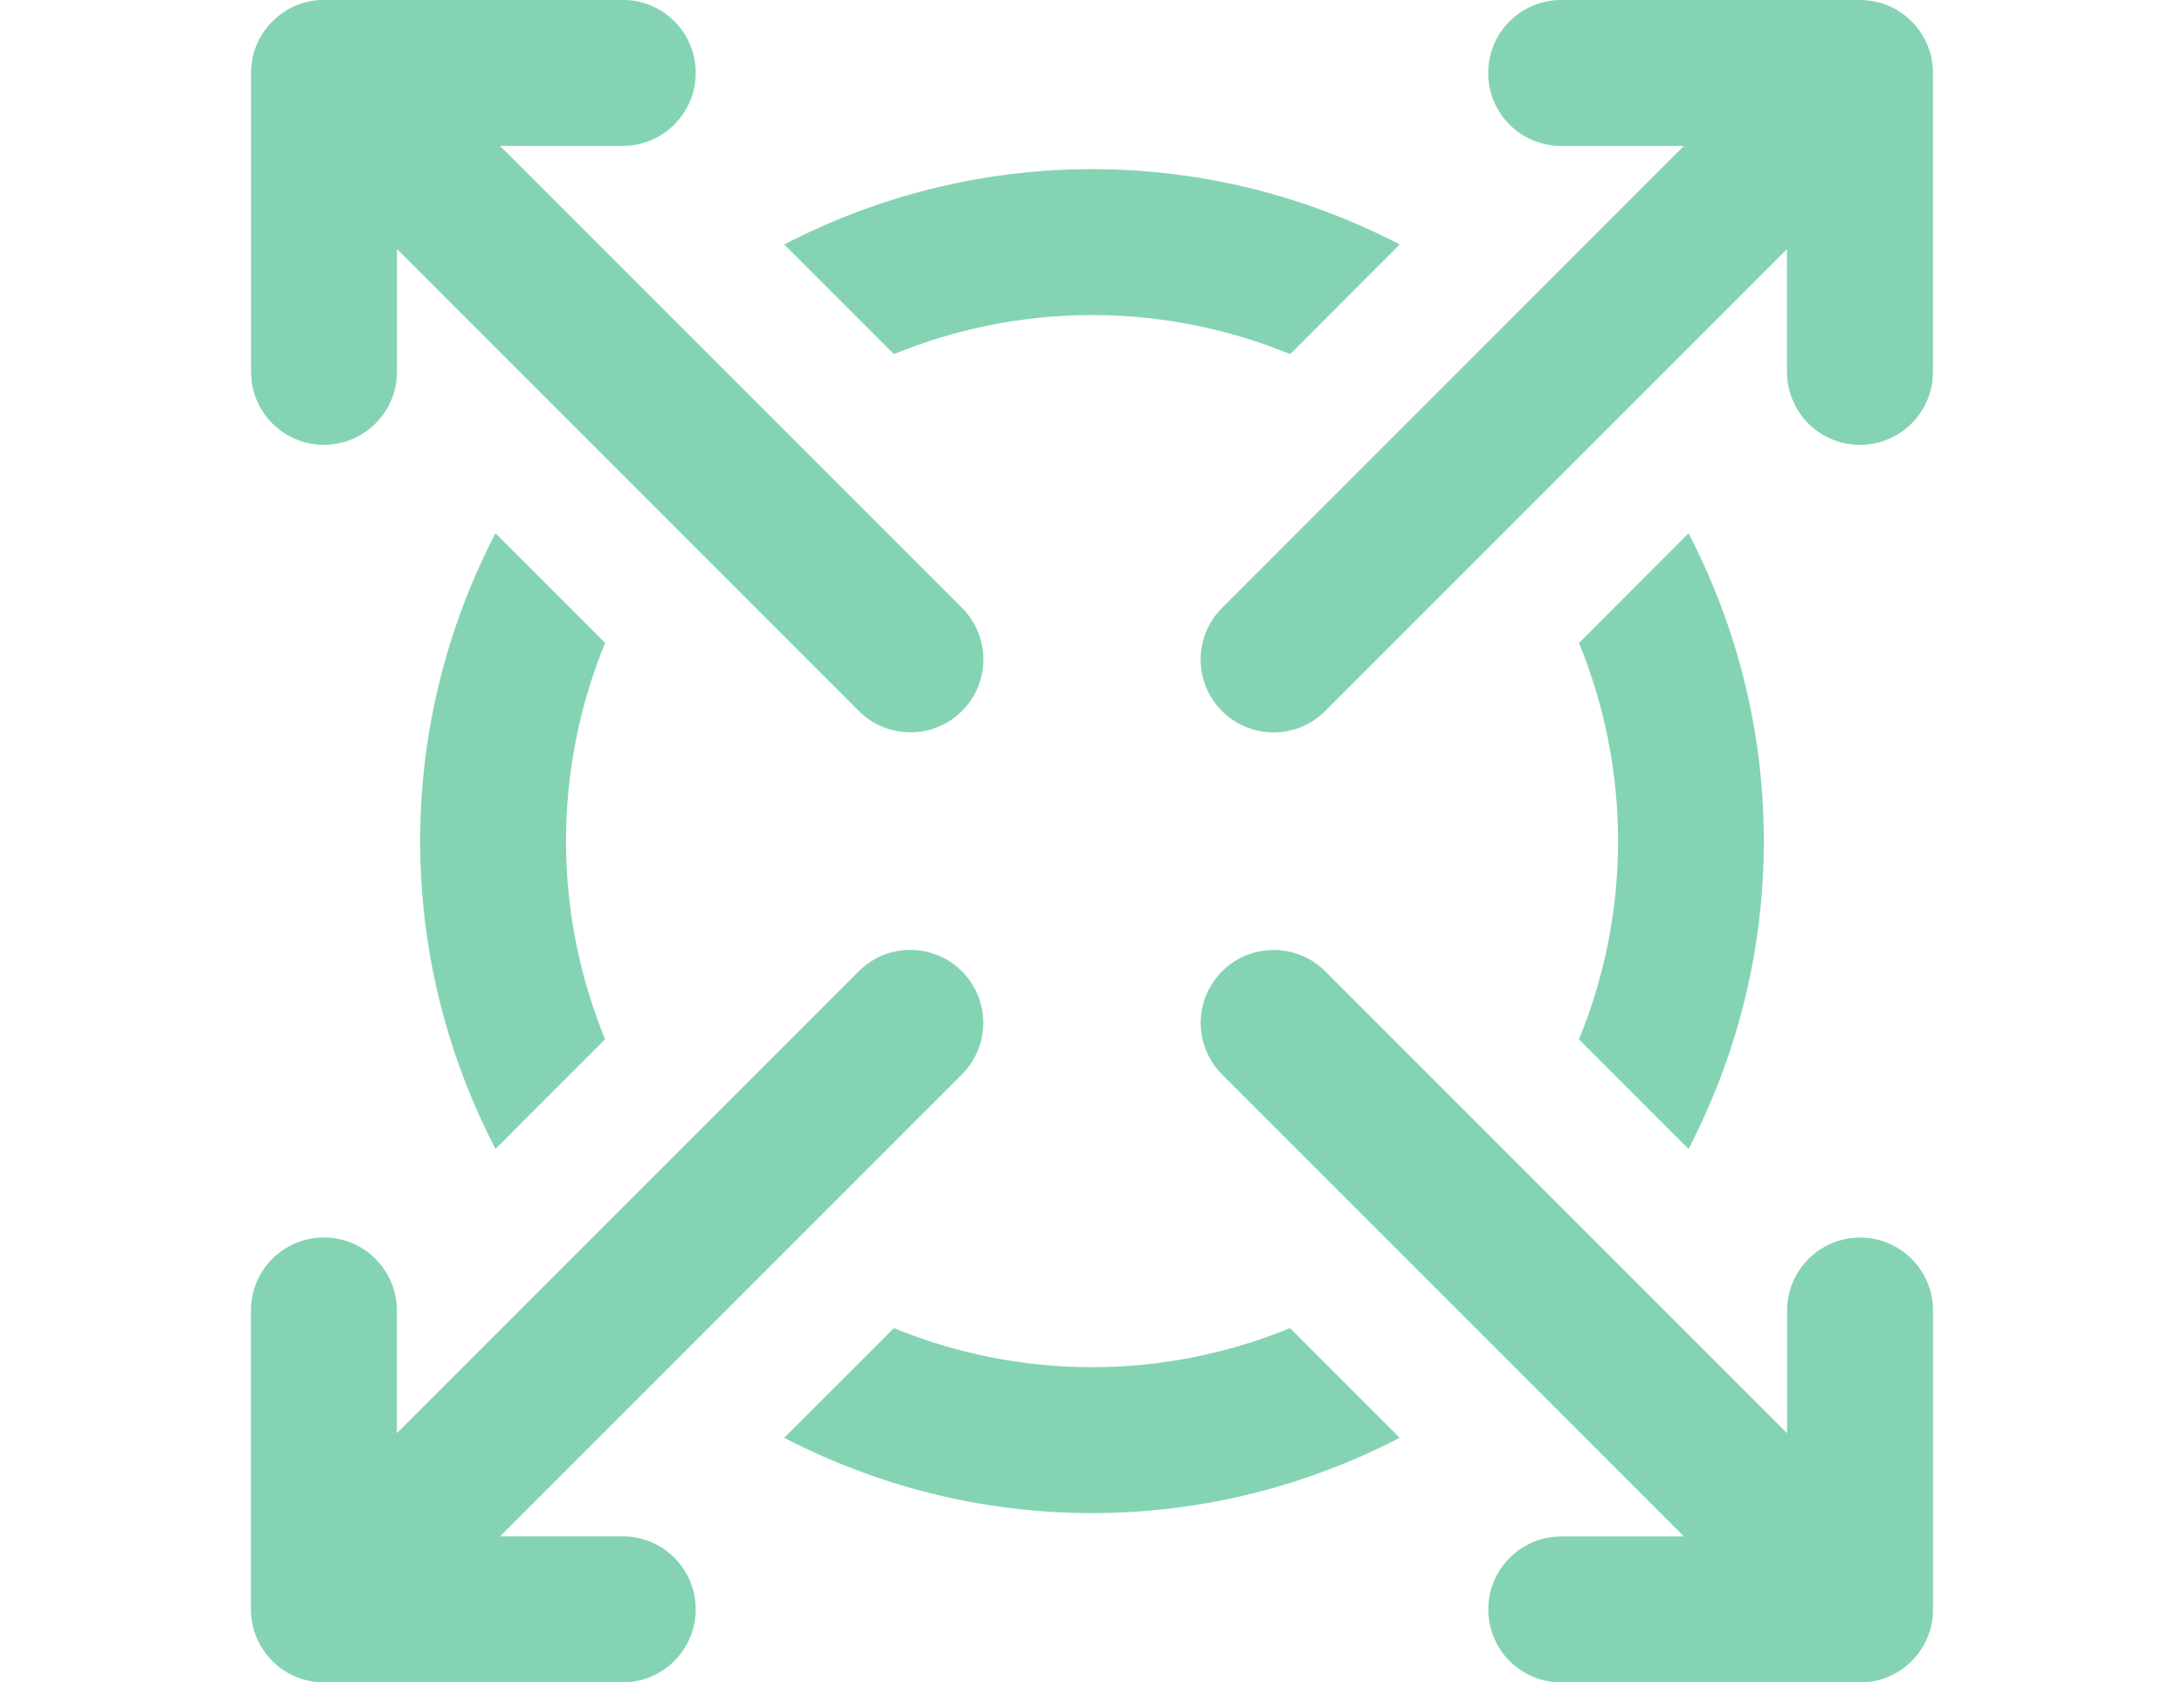 <svg width="87" height="67" viewBox="0 0 87 67" fill="none" xmlns="http://www.w3.org/2000/svg">
<g clip-path="url(#clip0_2088_6619)">
<path d="M77 2.907V14.81C77 16.414 75.7 17.718 74.093 17.718C72.485 17.718 71.185 16.418 71.185 14.81V9.922L52.787 28.321C52.219 28.889 51.476 29.17 50.733 29.17C49.99 29.17 49.246 28.889 48.679 28.321C47.544 27.186 47.544 25.348 48.679 24.213L67.077 5.814H62.189C60.586 5.814 59.282 4.515 59.282 2.907C59.282 1.3 60.582 -7.07339e-07 62.189 -7.07339e-07H74.093C75.696 -7.07339e-07 77 1.3 77 2.907ZM24.806 61.189H19.919L38.317 42.791C39.452 41.656 39.452 39.818 38.317 38.683C37.182 37.548 35.344 37.548 34.209 38.683L15.81 57.081V52.193C15.81 50.59 14.511 49.286 12.903 49.286C11.296 49.286 9.996 50.586 9.996 52.193V64.097C9.996 65.7 11.296 67.004 12.903 67.004H24.806C26.41 67.004 27.714 65.704 27.714 64.097C27.714 62.489 26.414 61.189 24.806 61.189ZM74.096 49.29C72.493 49.29 71.189 50.59 71.189 52.197V57.085L52.791 38.686C51.656 37.551 49.818 37.551 48.682 38.686C47.547 39.821 47.547 41.659 48.682 42.794L67.081 61.193H62.193C60.589 61.193 59.286 62.493 59.286 64.1C59.286 65.707 60.586 67.007 62.193 67.007H74.096C75.7 67.007 77.003 65.707 77.003 64.1V52.197C77.003 50.593 75.704 49.29 74.096 49.29ZM67.264 45.76C69.168 42.084 70.263 37.921 70.263 33.498C70.263 29.075 69.168 24.916 67.264 21.24L62.9 25.608C63.896 28.046 64.456 30.708 64.456 33.502C64.456 36.295 63.896 38.957 62.9 41.396L67.264 45.764V45.76ZM19.735 21.24C17.831 24.916 16.737 29.079 16.737 33.498C16.737 37.917 17.831 42.081 19.739 45.76L24.104 41.392C23.108 38.954 22.547 36.292 22.547 33.498C22.547 30.704 23.108 28.043 24.104 25.604L19.735 21.236V21.24ZM43.502 12.548C46.295 12.548 48.957 13.108 51.396 14.104L55.76 9.736C52.084 7.832 47.921 6.737 43.502 6.737C39.082 6.737 34.919 7.832 31.239 9.736L35.608 14.104C38.046 13.108 40.708 12.548 43.502 12.548ZM43.502 54.452C40.708 54.452 38.046 53.892 35.608 52.896L31.239 57.264C34.916 59.168 39.079 60.263 43.498 60.263C47.917 60.263 52.08 59.168 55.756 57.264L51.388 52.896C48.95 53.892 46.288 54.452 43.498 54.452H43.502ZM12.907 17.714C14.511 17.714 15.814 16.414 15.814 14.807V9.919L34.213 28.317C34.78 28.885 35.523 29.167 36.267 29.167C37.01 29.167 37.753 28.885 38.321 28.317C39.456 27.182 39.456 25.344 38.321 24.209L19.919 5.811H24.806C26.41 5.811 27.714 4.511 27.714 2.903C27.714 1.296 26.414 -0.004 24.806 -0.004H12.907C11.3 -7.07339e-07 10 1.3 10 2.907V14.81C10 16.414 11.3 17.718 12.907 17.718V17.714Z" fill="#84D4B3"/>
</g>
<defs>
<clipPath id="clip0_2088_6619">
<rect width="87" height="67" fill="white"/>
</clipPath>
</defs>
</svg>
